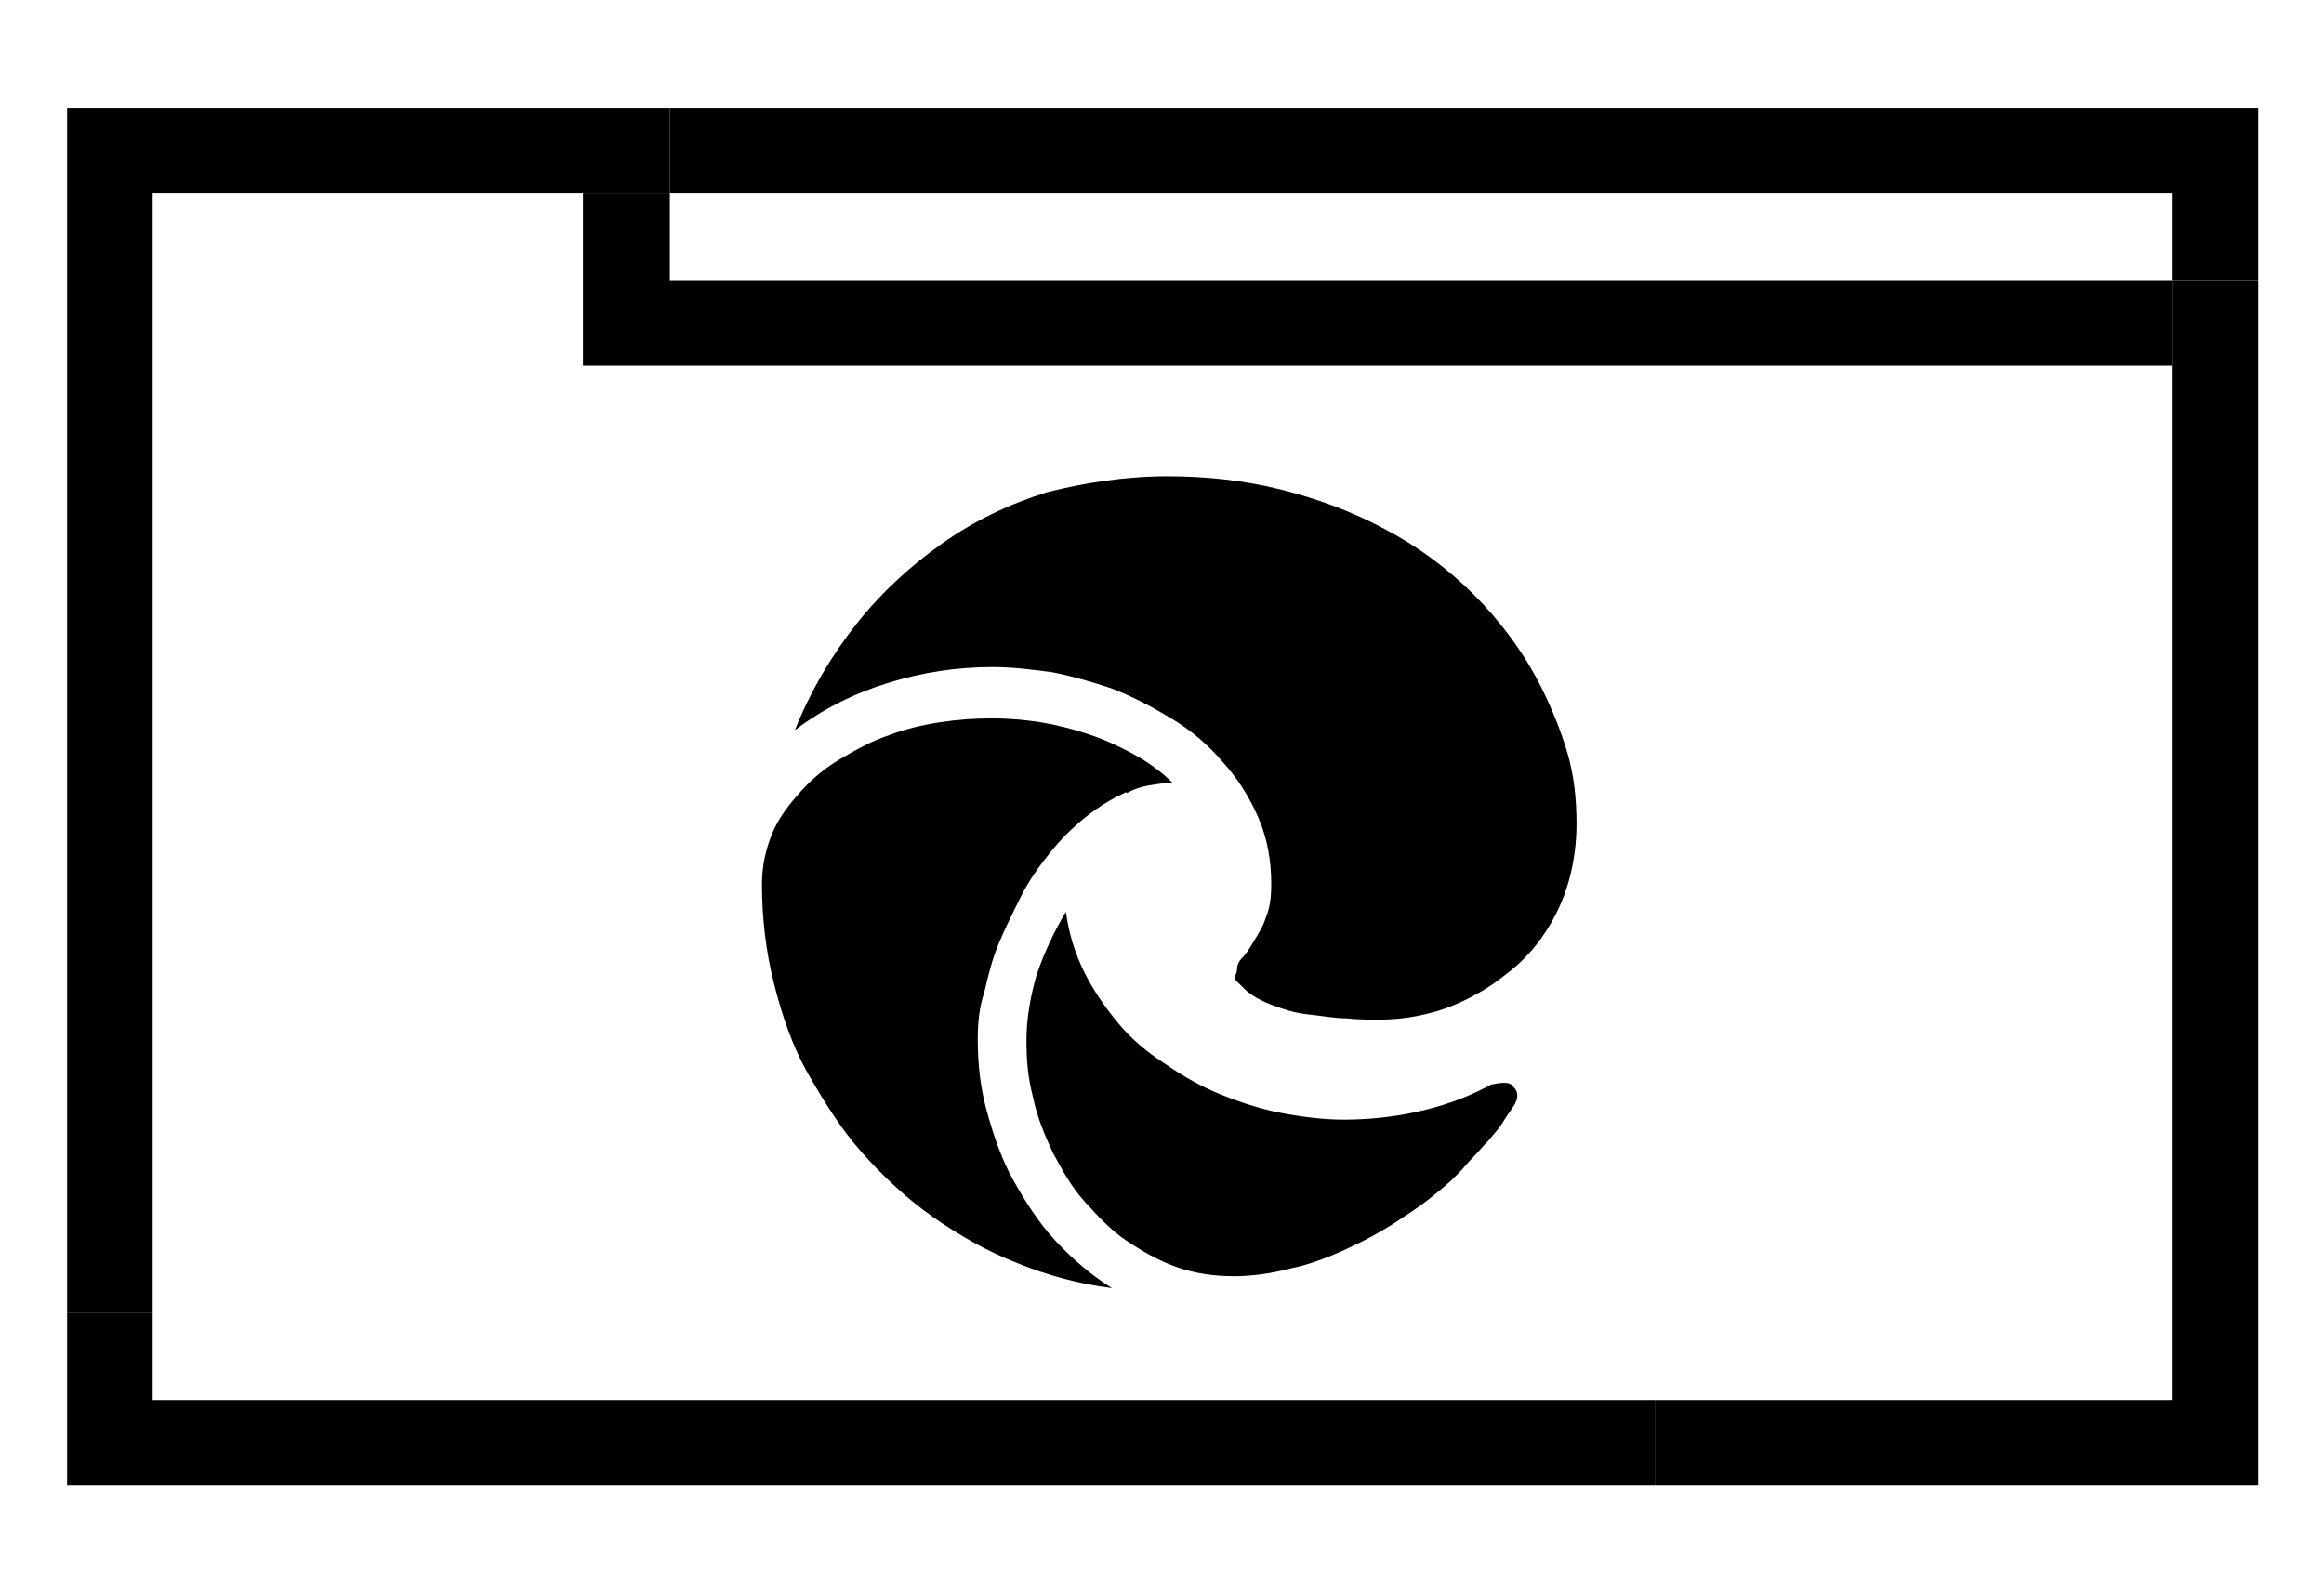 <?xml version="1.0" encoding="utf-8"?>
<!-- Generator: Adobe Illustrator 25.2.1, SVG Export Plug-In . SVG Version: 6.00 Build 0)  -->
<svg version="1.1" id="Icon" xmlns="http://www.w3.org/2000/svg" xmlns:xlink="http://www.w3.org/1999/xlink" x="0px" y="0px"
	 viewBox="0 0 176.6 121.1" style="enable-background:new 0 0 176.6 121.1;" xml:space="preserve">
<style type="text/css">
	.st0{fill:none;}
</style>
<g>
	<polygon class="st0" points="44.3,14.7 11.6,14.7 11.6,93.3 11.6,99.8 11.6,106.4 125.8,106.4 132.4,106.4 165.1,106.4 165.1,27.8 
		44.3,27.8 	"/>
	<rect x="50.9" y="14.7" class="st0" width="114.2" height="6.5"/>
	<polygon points="44.3,27.8 165.1,27.8 165.1,21.3 50.9,21.3 50.9,14.7 44.3,14.7 	"/>
	<polygon points="11.6,106.4 11.6,99.8 5.1,99.8 5.1,112.9 125.8,112.9 125.8,106.4 	"/>
	<polygon points="50.9,8.2 50.9,14.7 165.1,14.7 165.1,21.3 171.6,21.3 171.6,8.2 	"/>
	<polygon points="11.6,93.3 11.6,14.7 44.3,14.7 50.9,14.7 50.9,8.2 5.1,8.2 5.1,99.8 11.6,99.8 	"/>
	<polygon points="165.1,27.8 165.1,106.4 132.4,106.4 125.8,106.4 125.8,112.9 171.6,112.9 171.6,21.3 165.1,21.3 	"/>
</g>
<path d="M114.4,82.3c0.2,0,0.5,0.1,0.6,0.3c0.2,0.2,0.3,0.4,0.3,0.7c0,0.2-0.1,0.5-0.3,0.8c-0.2,0.3-0.5,0.7-0.8,1.2
	s-0.7,0.9-1.1,1.4c-0.4,0.4-0.8,0.9-1.2,1.3c-0.4,0.4-0.7,0.8-1,1.1c-0.3,0.3-0.5,0.5-0.6,0.6c-1,0.9-2.1,1.8-3.5,2.7
	c-1.3,0.9-2.7,1.7-4.2,2.4c-1.5,0.7-3,1.3-4.5,1.6c-1.5,0.4-3,0.6-4.3,0.6c-1.5,0-3-0.2-4.4-0.7s-2.6-1.2-3.8-2
	c-1.2-0.8-2.2-1.9-3.2-3s-1.7-2.4-2.4-3.7c-0.6-1.3-1.2-2.7-1.5-4.2c-0.4-1.5-0.5-2.9-0.5-4.3c0-1.7,0.3-3.4,0.8-5.1
	c0.6-1.7,1.3-3.2,2.2-4.7c0.2,1.6,0.7,3.2,1.4,4.6c0.7,1.4,1.6,2.7,2.6,3.9s2.2,2.2,3.6,3.1c1.3,0.9,2.7,1.7,4.2,2.3s3,1.1,4.6,1.4
	s3.2,0.5,4.7,0.5c1.9,0,3.8-0.2,5.6-0.6c1.8-0.4,3.6-1,5.3-1.9c0.2-0.1,0.3-0.2,0.5-0.2C114,82.3,114.2,82.3,114.4,82.3z M74.3,79
	c0,1.9,0.2,3.7,0.7,5.5s1.1,3.6,2,5.2s1.9,3.2,3.2,4.6c1.3,1.4,2.7,2.6,4.3,3.6c-2.5-0.3-5-1-7.2-1.9c-2.3-0.9-4.4-2.1-6.4-3.5
	s-3.8-3.1-5.4-4.9s-2.9-3.9-4.1-6s-2-4.5-2.6-6.9s-0.9-4.9-0.9-7.5c0-1.4,0.3-2.7,0.8-3.9c0.5-1.2,1.3-2.2,2.2-3.2s1.9-1.8,3.1-2.5
	s2.3-1.3,3.5-1.7c1.3-0.5,2.6-0.8,3.9-1s2.6-0.3,4-0.3c1.2,0,2.4,0.1,3.7,0.3c1.2,0.2,2.4,0.5,3.6,0.9s2.3,0.9,3.4,1.5
	s2.1,1.3,3,2.2c-0.6,0-1.2,0.1-1.8,0.2c-0.6,0.1-1.2,0.3-1.7,0.6v-0.1c-1.1,0.5-2.1,1.1-3.1,1.9c-1,0.8-1.9,1.7-2.7,2.7
	c-0.8,1-1.6,2.1-2.2,3.3c-0.6,1.2-1.2,2.4-1.7,3.6s-0.8,2.4-1.1,3.7C74.4,76.6,74.3,77.8,74.3,79z M88.7,36.2c2.9,0,5.8,0.3,8.6,1
	c2.8,0.7,5.5,1.7,7.9,3c2.5,1.3,4.8,3,6.8,5s3.8,4.4,5.1,7c0.8,1.6,1.5,3.3,2,5s0.7,3.5,0.7,5.4c0,1.5-0.2,3-0.6,4.4
	c-0.4,1.4-1,2.7-1.8,3.9c-0.8,1.2-1.7,2.2-2.9,3.1c-1.1,0.9-2.4,1.7-3.8,2.3c-0.9,0.4-1.9,0.7-2.9,0.9s-2,0.3-3,0.3
	c-0.7,0-1.6,0-2.5-0.1c-0.9,0-1.9-0.2-2.9-0.3s-1.9-0.4-2.7-0.7s-1.6-0.7-2.2-1.3c-0.2-0.2-0.4-0.4-0.6-0.6S94,74,94,73.7
	s0.1-0.6,0.4-0.9s0.6-0.8,0.9-1.3s0.7-1.1,0.9-1.8c0.3-0.7,0.4-1.5,0.4-2.5c0-1.8-0.3-3.5-1-5.1s-1.6-3-2.7-4.2
	c-1.1-1.3-2.4-2.4-3.9-3.3c-1.5-0.9-3-1.7-4.6-2.3c-1.5-0.5-2.9-0.9-4.4-1.2c-1.5-0.2-3-0.4-4.6-0.4c-2.7,0-5.3,0.4-7.9,1.2
	s-5,2-7.1,3.6c1.2-3,2.8-5.7,4.7-8.1c1.9-2.4,4.1-4.4,6.5-6.1s5.1-3,8-3.9C82.4,36.7,85.5,36.2,88.7,36.2z"/>
</svg>
